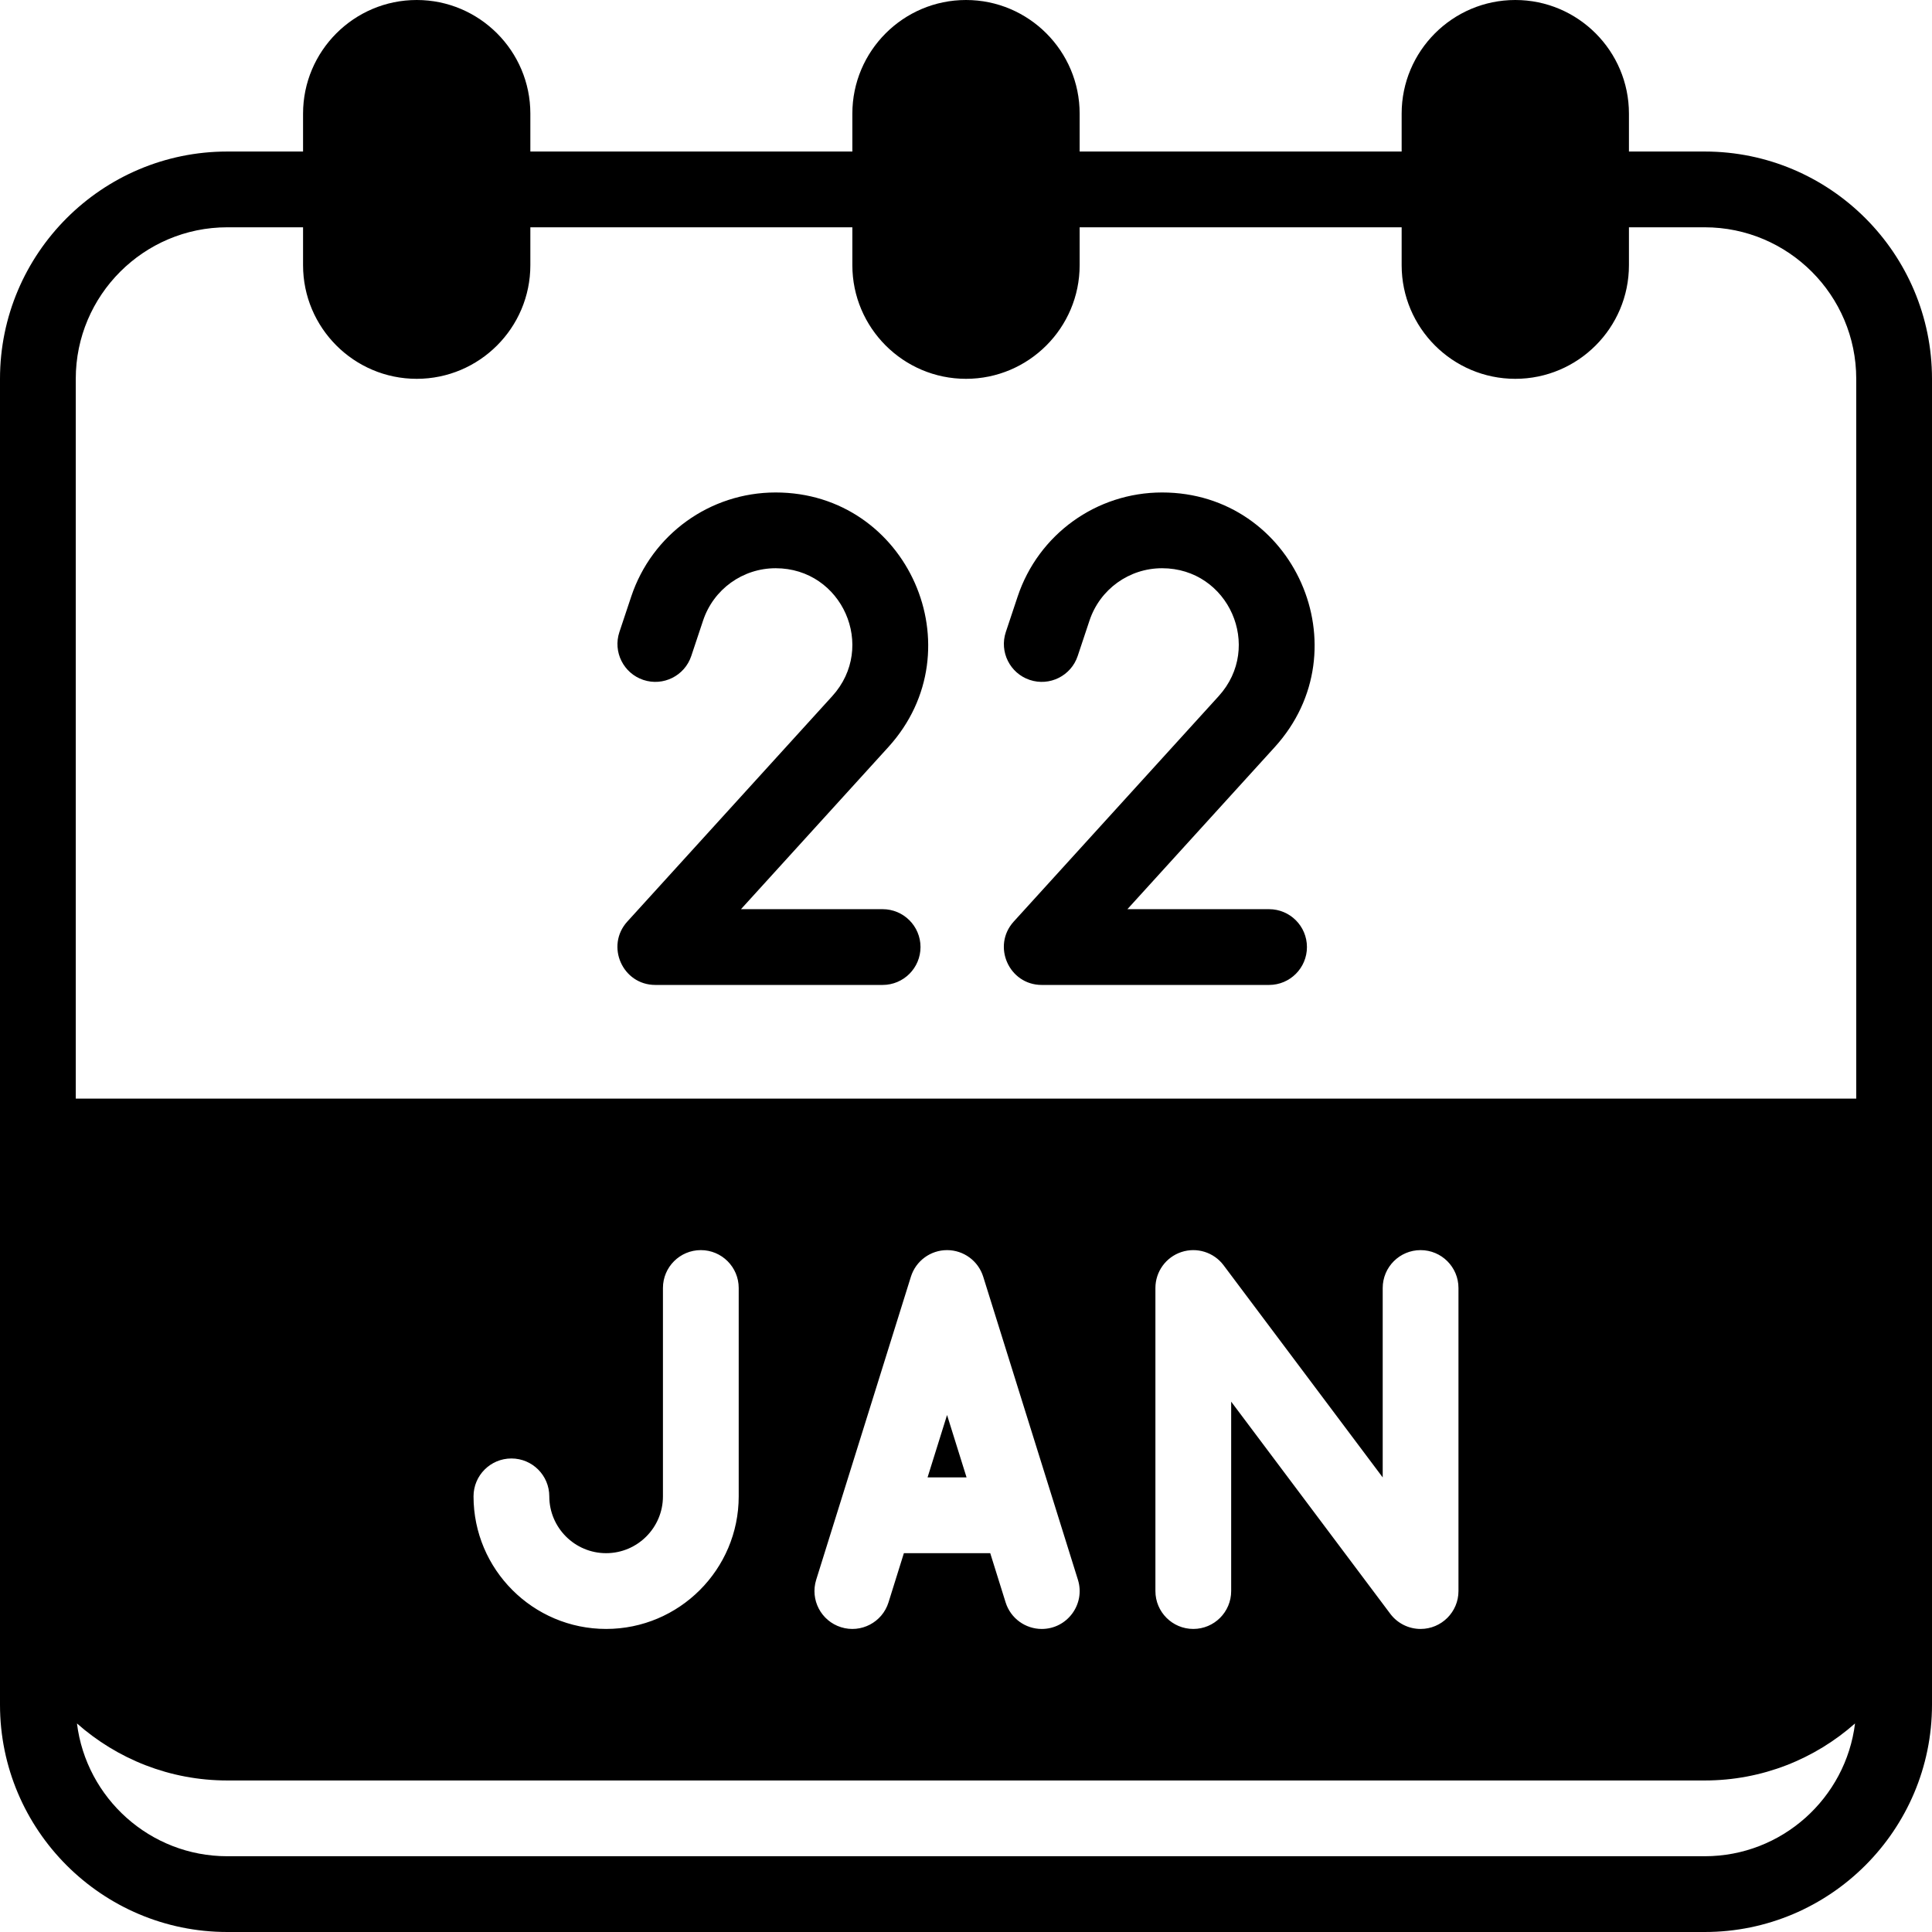 <?xml version="1.0" encoding="UTF-8"?>
<!DOCTYPE svg PUBLIC '-//W3C//DTD SVG 1.0//EN'
          'http://www.w3.org/TR/2001/REC-SVG-20010904/DTD/svg10.dtd'>
<svg height="510.0" preserveAspectRatio="xMidYMid meet" version="1.0" viewBox="1.0 1.0 510.0 510.0" width="510.0" xmlns="http://www.w3.org/2000/svg" xmlns:xlink="http://www.w3.org/1999/xlink" zoomAndPan="magnify"
><g
  ><g id="change1_1"
    ><path d="M251 374.526L245.852 391 256.148 391z"
      /><path d="M451,41h-20V31c0-16.542-13.458-30-30-30s-30,13.458-30,30v10h-85V31c0-16.542-13.458-30-30-30s-30,13.458-30,30v10h-85 V31c0-16.542-13.458-30-30-30S81,14.458,81,31v10H61C27.916,41,1,67.916,1,101c0,12.321,0,318.326,0,350c0,33.084,26.916,60,60,60 h390c33.084,0,60-26.916,60-60c0-19.645,0-335.323,0-350C511,67.916,484.084,41,451,41z M451,491H61 c-20.379,0-37.236-15.324-39.683-35.052C31.902,465.304,45.795,471,61,471h390c15.205,0,29.098-5.696,39.683-15.052 C488.236,475.676,471.379,491,451,491z M126,396c0-5.522,4.478-10,10-10s10,4.478,10,10c0,8.271,6.729,15,15,15s15-6.729,15-15 v-55c0-5.522,4.478-10,10-10s10,4.478,10,10v55c0,19.299-15.701,35-35,35S126,415.299,126,396z M216.455,418.018 c8.348-26.715,16.662-53.32,25-80C242.76,333.843,246.626,331,251,331s8.24,2.843,9.545,7.018c1.915,6.129,23.084,73.87,25,80 c2.011,6.435-2.806,12.985-9.548,12.985c-4.259,0-8.205-2.741-9.542-7.021L262.398,411h-22.796l-4.057,12.982 c-1.646,5.273-7.261,8.211-12.527,6.563C217.746,428.897,214.808,423.289,216.455,418.018z M306,421v-80 c0-4.305,2.754-8.126,6.838-9.487c4.08-1.358,8.579,0.044,11.162,3.487l42,56v-50c0-5.522,4.478-10,10-10s10,4.478,10,10v80 c0,5.543-4.504,10.001-9.998,10.001c-3.089,0-6.077-1.435-8.002-4.001l-42-56v50c0,5.522-4.478,10-10,10S306,426.522,306,421z M491,291H21V101c0-22.056,17.944-40,40-40h20v10c0,16.542,13.458,30,30,30s30-13.458,30-30V61h85v10c0,16.542,13.458,30,30,30 s30-13.458,30-30V61h85v10c0,16.542,13.458,30,30,30s30-13.458,30-30V61h20c22.056,0,40,17.944,40,40V291z"
      /><path d="M205.753,131c-17.325,0-32.647,11.043-38.127,27.479l-3.119,9.358c-1.746,5.239,1.086,10.902,6.325,12.649 c5.245,1.746,10.902-1.086,12.649-6.325l3.118-9.358c2.753-8.256,10.45-13.804,19.153-13.804c17.575,0,26.761,20.76,14.938,33.769 l-54.096,59.505c-5.821,6.404-1.276,16.727,7.399,16.727h60c5.522,0,10-4.478,10-10s-4.478-10-10-10H196.6l38.89-42.778 C258.971,172.392,240.633,131,205.753,131z"
      /><path d="M307.758,131c-17.325,0-32.646,11.043-38.126,27.479l-3.119,9.358c-1.746,5.239,1.086,10.902,6.325,12.649 c5.246,1.746,10.902-1.086,12.649-6.325l3.118-9.358c2.753-8.256,10.45-13.804,19.153-13.804c17.575,0,26.761,20.76,14.938,33.769 l-54.096,59.505C262.779,250.678,267.325,261,276,261h60c5.522,0,10-4.478,10-10s-4.478-10-10-10h-37.395l38.89-42.778 C360.974,172.395,342.642,131,307.758,131z"
    /></g
  ></g
></svg
>
